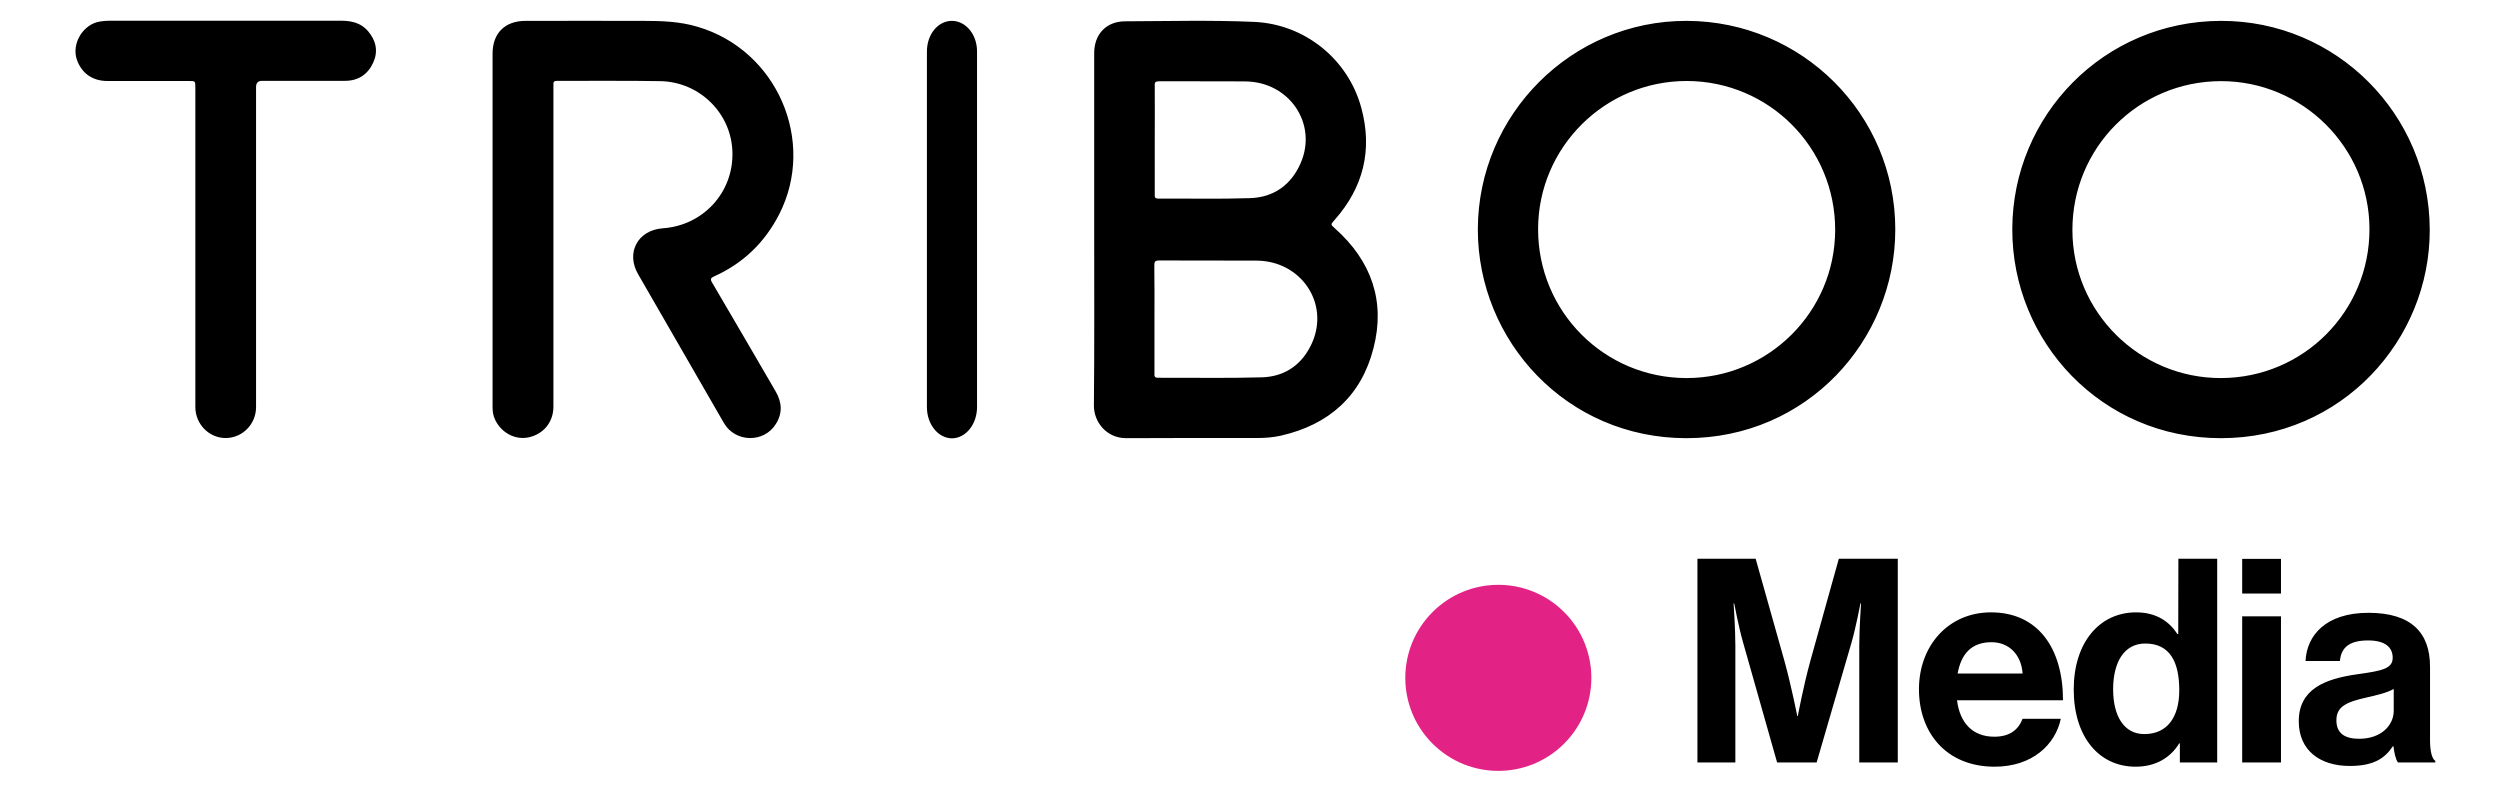 <?xml version="1.0" encoding="utf-8"?>
<!-- Generator: Adobe Illustrator 27.7.0, SVG Export Plug-In . SVG Version: 6.00 Build 0)  -->
<svg version="1.1" id="triboo-media-logo" xmlns="http://www.w3.org/2000/svg" xmlns:xlink="http://www.w3.org/1999/xlink" x="0px"
	 y="0px" viewBox="0 0 1700.8 538.6" style="enable-background:new 0 0 1700.8 538.6;" xml:space="preserve">
<style type="text/css">
	.st0{fill-rule:evenodd;clip-rule:evenodd;}
	.st1{fill:#E32285;}
</style>
<g>
	<path class="st0" d="M908.2,155.4c-3-2.7-3.1-2.6-0.3-5.7c19.7-22.2,26-47.8,18.2-76.4c-9-33.2-38.6-56.9-72.8-58.4
		c-29.3-1.3-58.7-0.5-88-0.4c-12.8,0.1-20.9,8.9-20.9,21.6v120c0,39.9,0.2,79.8-0.2,119.7c-0.1,11,8.3,22.4,22.2,22.3
		c29.5-0.2,59.1-0.1,88.7-0.1c5.5,0,11-0.4,16.3-1.6c32.8-7.5,54.7-27,63-59.5C942.7,204.8,932.9,177.4,908.2,155.4L908.2,155.4z
		 M788.7,55.3c19.5,0.1,39.1-0.1,58.7,0.1c29.7,0.3,49.1,28.7,37.5,55.5c-6.4,14.8-18.3,23.4-34.5,23.9c-20.8,0.7-41.7,0.2-62.5,0.3
		c-2.6,0-2.3-1.5-2.3-3.1V95.1c0-12.2,0.1-24.4,0-36.6C785.4,55.9,786.1,55.3,788.7,55.3L788.7,55.3z M892.7,233.1
		c-6.4,14.5-18.1,23.1-34.1,23.6c-23.6,0.7-47.2,0.2-70.9,0.3c-2.6,0-2.3-1.6-2.3-3.1V217c0-12.2,0.1-24.4-0.1-36.6
		c0-2.5,0.7-3.2,3.2-3.2c22.1,0.1,44.2,0,66.4,0.1C885.1,177.5,904.5,206.2,892.7,233.1L892.7,233.1z M1510.9,14.2
		c-79.7,0.2-141.7,64.4-141.9,141.6c-0.2,76.6,60.7,142.3,141.9,142.3c82.3,0,142.3-66.8,142.1-141.8
		C1652.9,77.7,1589.3,14,1510.9,14.2L1510.9,14.2z M1511,257.2c-55.7,0.1-101-45-101.1-100.6c-0.1-56.1,44.9-101.3,101-101.4
		c55.6-0.1,101,45.1,101.1,100.6C1612.1,211.9,1567,257.1,1511,257.2L1511,257.2z M1147.5,14.2c-78.2-0.2-142,63.6-142.1,141.9
		c0,75.9,60.4,142,141.9,142c81.8,0,142.1-66.3,142.1-141.9C1289.5,77.8,1226,14.4,1147.5,14.2L1147.5,14.2z M1147.4,257.2
		c-56,0-101.1-45.3-101-101.4c0.1-55.6,45.4-100.7,101.1-100.7c56,0.1,101.1,45.3,101,101.4C1248.4,212.1,1203.1,257.2,1147.4,257.2
		L1147.4,257.2z M484.5,192.3c14.5,24.6,28.8,49.3,43.2,74c4.3,7.4,4.8,14.8,0.1,22.2c-8.1,13-27.6,12.6-35.3-0.7
		c-19.5-33.8-38.9-67.5-58.4-101.3c-8.5-14.7-0.1-30,16.9-31.2c27.2-1.9,47.8-24.1,47.3-51.3c-0.4-26.5-22-48.3-49.1-48.8
		c-23.4-0.4-46.7-0.1-70.1-0.2c-2,0-2.8,0.6-2.6,2.5c0.1,0.6,0,1.3,0,1.9v217.2c0,10.4-6.5,18.6-16.7,20.9
		c-9.1,2-18.5-2.8-22.9-11.8c-1.4-2.8-1.8-5.7-1.8-8.7c0-40.2,0-80.5,0-120.8V36.5c0-13.9,8.4-22.3,22.4-22.3
		c26.8-0.1,53.6,0,80.4,0c12.3,0,24.6,0.4,36.6,4c54.1,15.8,81,77.8,55.6,127.6c-9.8,19.1-24.4,33.3-44.2,42.2
		C483.4,189.1,483.1,190,484.5,192.3L484.5,192.3z M250.4,21.2c5.4,6.4,7,13.5,3.6,21.2c-3.7,8.2-10.2,12.6-19.3,12.6
		c-18.8,0.1-37.6,0-56.4,0c-2.7,0-4.1,1.4-4.1,4.2c0,36.4,0,72.8,0,109.2V277c0,11.5-9.2,20.9-20.5,21c-11.4,0.1-20.8-9.4-20.8-21.1
		V59.6c0-4.5,0-4.5-4.5-4.5c-18.5,0-36.9,0-55.4,0c-10.1,0-17.5-5.3-20.7-14.5c-3.8-11,4.3-24.3,15.9-26c2-0.3,4.1-0.5,6.1-0.5
		c52.8,0,105.6,0,158.4,0C239.6,14.2,245.8,15.8,250.4,21.2L250.4,21.2z M664.7,34.9c0,40.4,0,80.8,0,121.2v120.8
		c0,11.7-7.6,21.2-17,21.3c-9.4,0-17.1-9.5-17.1-21.2V35c0-11.6,7.5-20.8,17-20.8C657,14.2,664.7,23.4,664.7,34.9z"/>
	<path d="M1251,380.1h40.1v138.6h-26.2v-79.5c0-11.2,1.2-28.7,1.2-28.7h-0.4c0,0-3.1,16.3-6,26.4l-23.8,81.8H1209l-23.2-81.8
		c-2.9-10.1-6-26.4-6-26.4h-0.4c0,0,1.2,17.4,1.2,28.7v79.5h-25.8V380.1h39.6l19.6,69.6c4.8,17.4,8.7,37.4,8.7,37.4h0.4
		c0,0,3.7-20,8.5-37.4L1251,380.1L1251,380.1z M1403.5,476.4h-72.1c1.9,15.3,10.5,24.8,25.4,24.8c10.3,0,16.3-4.6,19.2-12.2h26
		c-3.7,17.6-19.4,32.6-45,32.6c-32.9,0-51.5-23.1-51.5-52.7s20-52.3,49-52.3C1386.5,416.6,1403.5,441,1403.5,476.4L1403.5,476.4z
		 M1376,458.2c-0.8-12.6-9.1-21.3-21.1-21.3c-14,0-20.7,8.3-23.1,21.3H1376z M1482,380.1h26.4v138.6H1483v-13h-0.4
		c-5.8,9.5-15.7,15.9-29.7,15.9c-25,0-42.1-20.4-42.1-52.5s17.6-52.5,42.4-52.5c14,0,22.7,6.4,28.1,14.7h0.6L1482,380.1L1482,380.1z
		 M1482.6,469.6c0-19-6.2-31.8-23.1-31.8c-14.5,0-21.9,12.8-21.9,31.2s7.6,30.4,21.1,30.4C1474.4,499.5,1482.6,487.9,1482.6,469.6z
		 M1525.4,403.8h26.4v-23.6h-26.4V403.8z M1525.4,518.7h26.4v-99.4h-26.4V518.7z M1656.8,517.7v1h-25.4c-1.6-1.9-2.5-6.6-3.1-11
		h-0.4c-5.1,7.6-12.2,13.4-29.3,13.4c-20.3,0-34.7-10.6-34.7-30.4c0-21.9,17.8-28.9,39.9-32c16.5-2.3,24-3.7,24-11.2
		s-5.6-11.8-16.7-11.8c-12.4,0-18.4,4.5-19.2,14h-23.4c0.8-17.4,13.8-32.8,42.8-32.8s41.9,13.4,41.9,36.6V504
		C1653.3,511.5,1654.5,516,1656.8,517.7L1656.8,517.7z M1628.5,468.7c-4.7,2.7-11.8,4.3-18.4,5.8c-13.8,3.1-20.6,6.2-20.6,15.5
		s6.2,12.6,15.5,12.6c15.1,0,23.5-9.3,23.5-19V468.7L1628.5,468.7z"/>
</g>
<ellipse transform="matrix(0.707 -0.707 0.707 0.707 -27.442 855.948)" class="st1" cx="1019.5" cy="461.1" rx="63.3" ry="63.3"/>
</svg>
